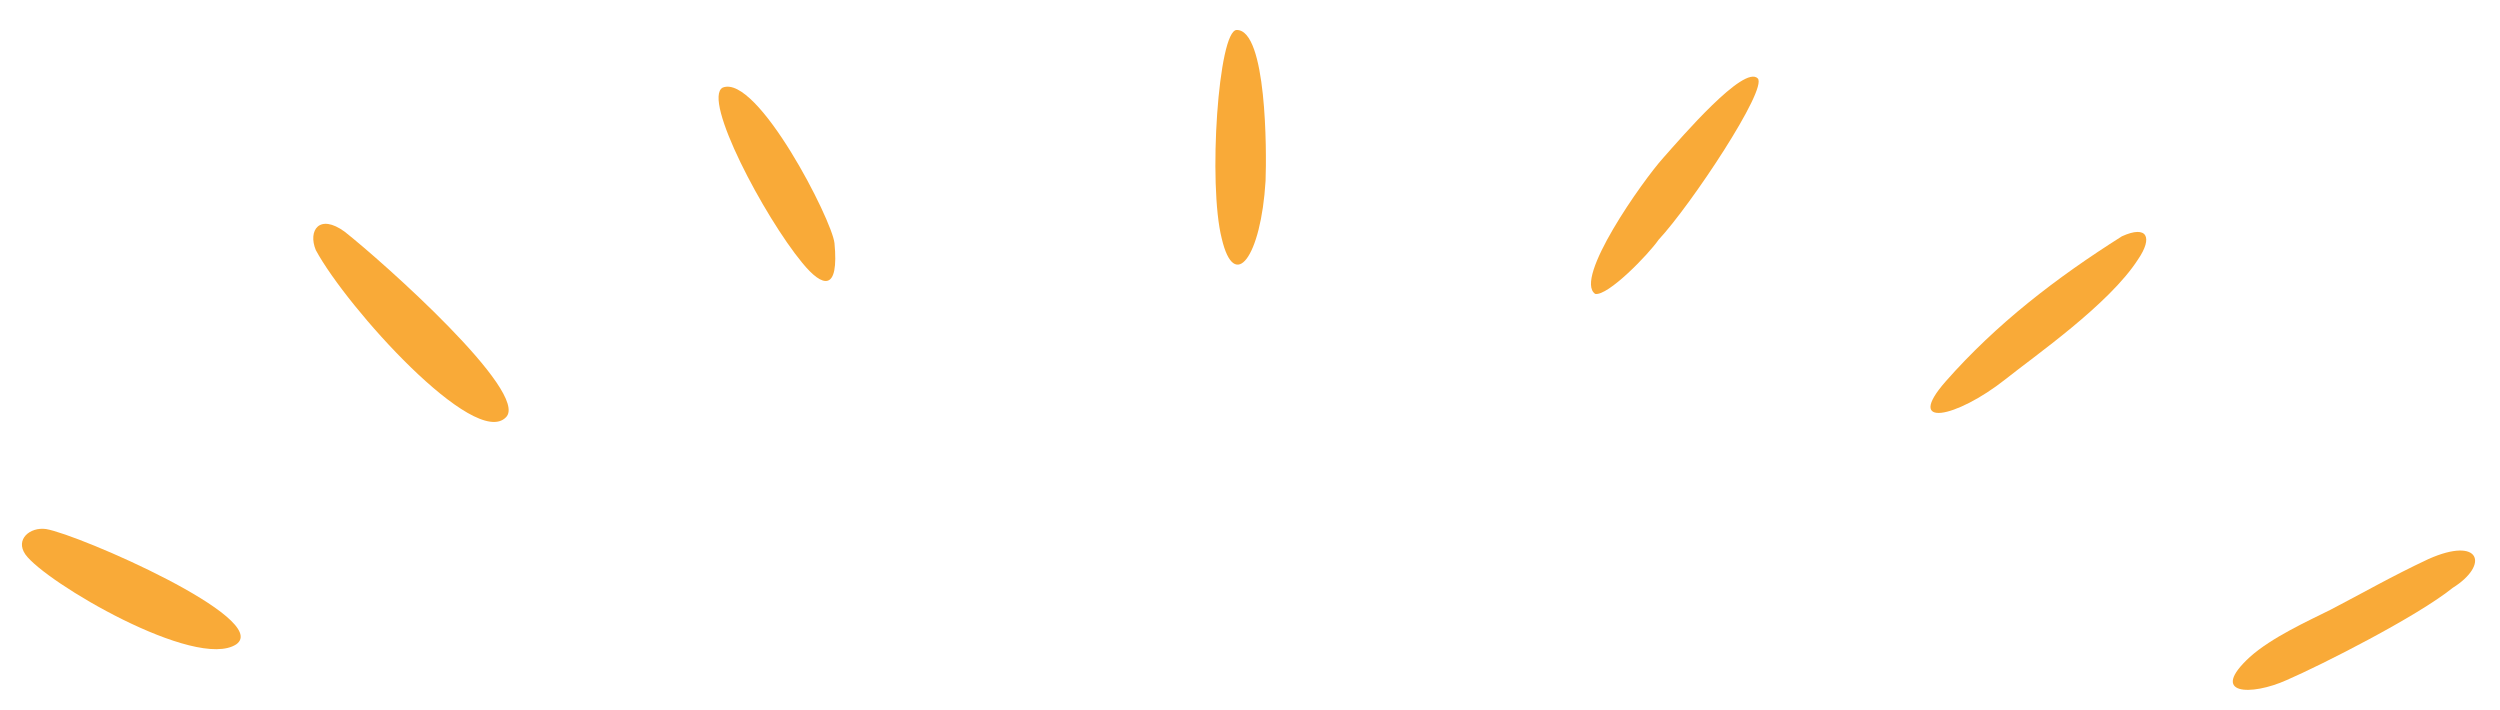 <?xml version="1.0" encoding="utf-8"?>
<!-- Generator: Adobe Illustrator 27.9.0, SVG Export Plug-In . SVG Version: 6.00 Build 0)  -->
<!DOCTYPE svg PUBLIC "-//W3C//DTD SVG 1.1//EN" "http://www.w3.org/Graphics/SVG/1.1/DTD/svg11.dtd">
<svg version="1.1" id="レイヤー_1" xmlns:x="http://ns.adobe.com/Extensibility/1.0/" xmlns:i="http://ns.adobe.com/AdobeIllustrator/10.0/" xmlns:graph="http://ns.adobe.com/Graphs/1.0/"
	 xmlns="http://www.w3.org/2000/svg" xmlns:xlink="http://www.w3.org/1999/xlink" x="0px" y="0px" viewBox="0 0 216.9 61.6"
	 style="enable-background:new 0 0 216.9 61.6;" xml:space="preserve">
<style type="text/css">
	.st0{fill-rule:evenodd;clip-rule:evenodd;fill:#F9AA38;}
</style>
<g>
	<g>
		<path class="st0" d="M107.3,2.6c2.6,0,2.6,10.5,2.5,13.1c-0.4,6.6-2.7,9.7-3.8,5C104.8,16,105.7,2.6,107.3,2.6z"/>
		<path class="st0" d="M143.9,20.8c-0.9,1.3-4.4,4.9-5.5,4.7c-1.9-1.3,4.1-9.8,5.9-11.8c1.6-1.8,7-8.1,8.2-6.9
			C153.4,7.7,146.7,17.8,143.9,20.8z"/>
		<path class="st0" d="M62.7,7.6c3-1.2,9.5,11.5,9.7,13.5c0.4,4.2-1,3.9-2.8,1.7C66.3,18.8,60.9,8.6,62.7,7.6z"/>
		<path class="st0" d="M184.1,20.5c2.2-1,2.7,0.1,1.4,2c-2.5,3.9-9,8.4-11.5,10.4c-4.3,3.4-8.8,4.3-5.2,0.2
			C173.2,28.1,178.4,24.1,184.1,20.5z"/>
		<path class="st0" d="M29.9,20.1c3.3,2.6,16.1,14,14,16.1c-2.7,2.8-13.8-9.5-16.5-14.5C26.7,20,27.7,18.5,29.9,20.1z"/>
		<path class="st0" d="M212.8,51c-3.1,2.5-11.4,6.7-14.4,8c-3.1,1.4-6.8,1.3-3.2-2c1.9-1.7,5-3.1,7-4.1c2.7-1.4,5.3-2.9,8.5-4.4
			C215.2,46.5,216,49,212.8,51z"/>
		<path class="st0" d="M4,45.9c2.9,0.5,19.6,7.8,16.5,10C17,58.2,3.9,50.5,2.2,48.1C1.3,46.8,2.6,45.7,4,45.9z"/>
	</g>
</g>
</svg>
